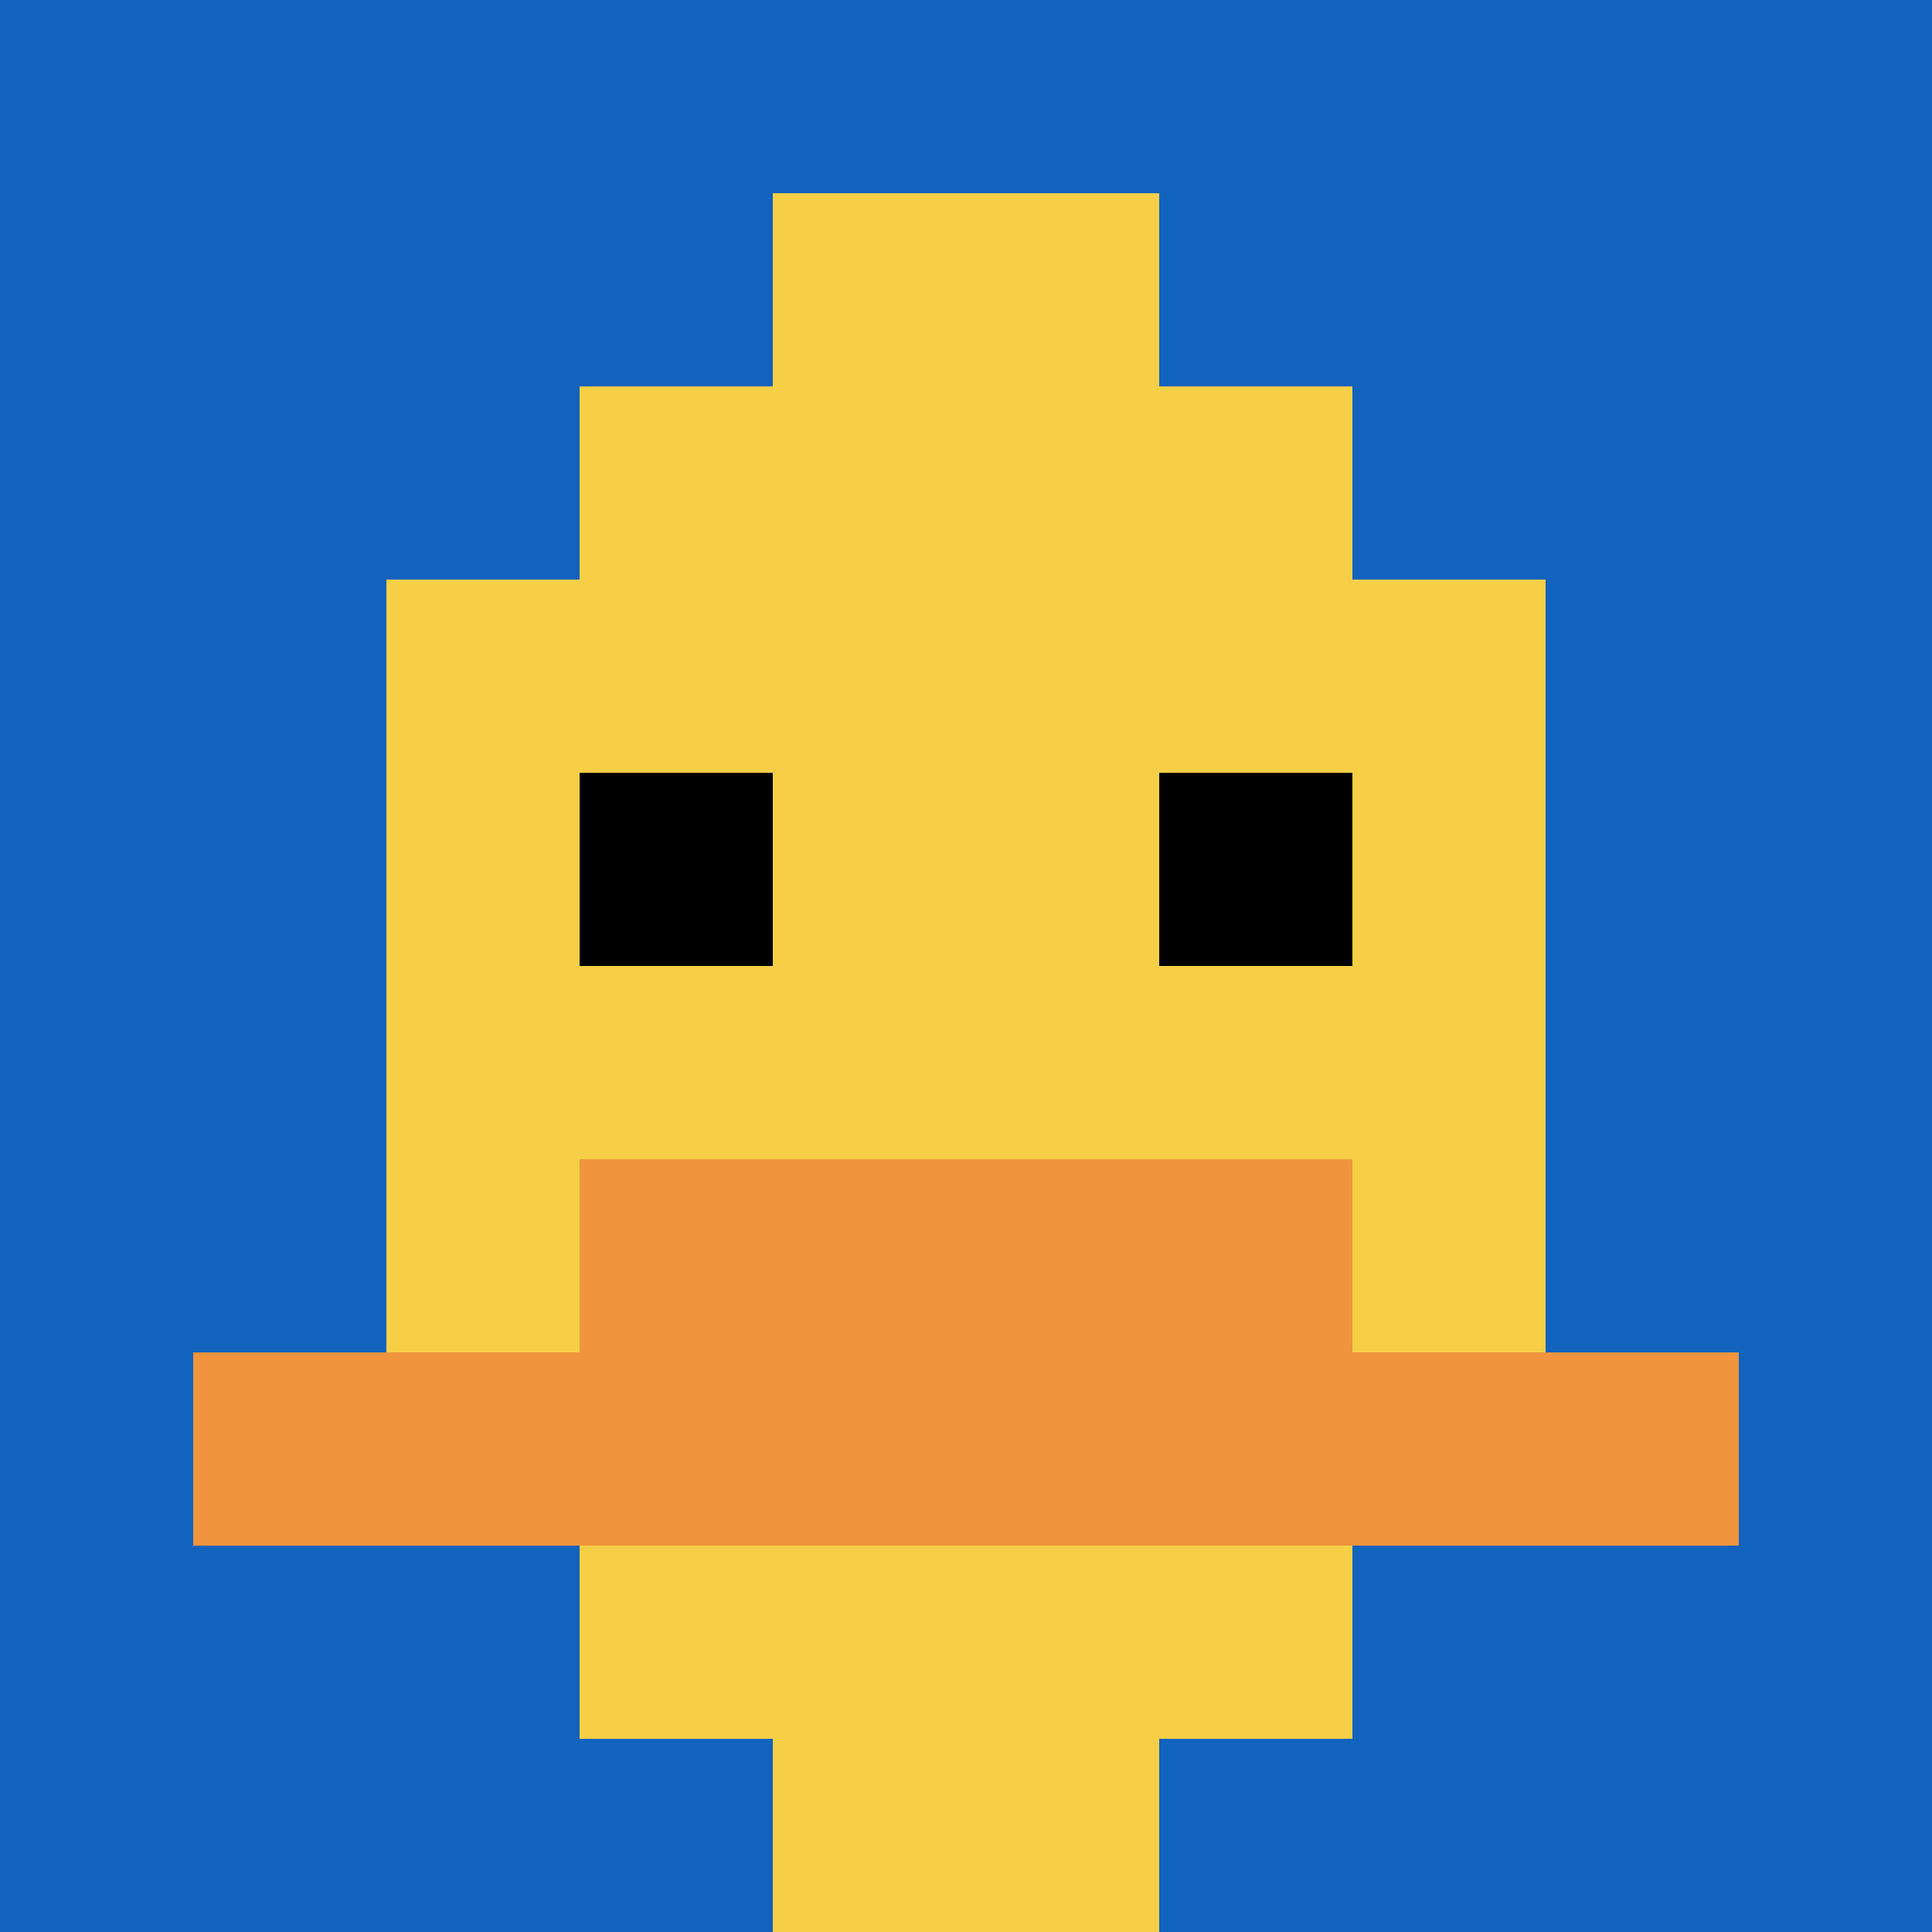 <svg xmlns="http://www.w3.org/2000/svg" version="1.1" width="1231" height="1231"><title>'goose-pfp-32029' by Dmitri Cherniak</title><desc>seed=32029
backgroundColor=#ffffff
padding=20
innerPadding=0
timeout=500
dimension=1
border=false
Save=function(){return n.handleSave()}
frame=467

Rendered at Sun Sep 15 2024 23:12:18 GMT+0800 (中国标准时间)
Generated in &lt;1ms
</desc><defs></defs><rect width="100%" height="100%" fill="#ffffff"></rect><g><g id="0-0"><rect x="0" y="0" height="1231" width="1231" fill="#1263BD"></rect><g><rect id="0-0-3-2-4-7" x="369.3" y="246.2" width="492.4" height="861.7" fill="#F7CF46"></rect><rect id="0-0-2-3-6-5" x="246.2" y="369.3" width="738.6" height="615.5" fill="#F7CF46"></rect><rect id="0-0-4-8-2-2" x="492.4" y="984.8" width="246.2" height="246.2" fill="#F7CF46"></rect><rect id="0-0-1-7-8-1" x="123.1" y="861.7" width="984.8" height="123.1" fill="#F0943E"></rect><rect id="0-0-3-6-4-2" x="369.3" y="738.6" width="492.4" height="246.2" fill="#F0943E"></rect><rect id="0-0-3-4-1-1" x="369.3" y="492.4" width="123.1" height="123.1" fill="#000000"></rect><rect id="0-0-6-4-1-1" x="738.6" y="492.4" width="123.1" height="123.1" fill="#000000"></rect><rect id="0-0-4-1-2-2" x="492.4" y="123.1" width="246.2" height="246.2" fill="#F7CF46"></rect></g><rect x="0" y="0" stroke="white" stroke-width="0" height="1231" width="1231" fill="none"></rect></g></g></svg>
